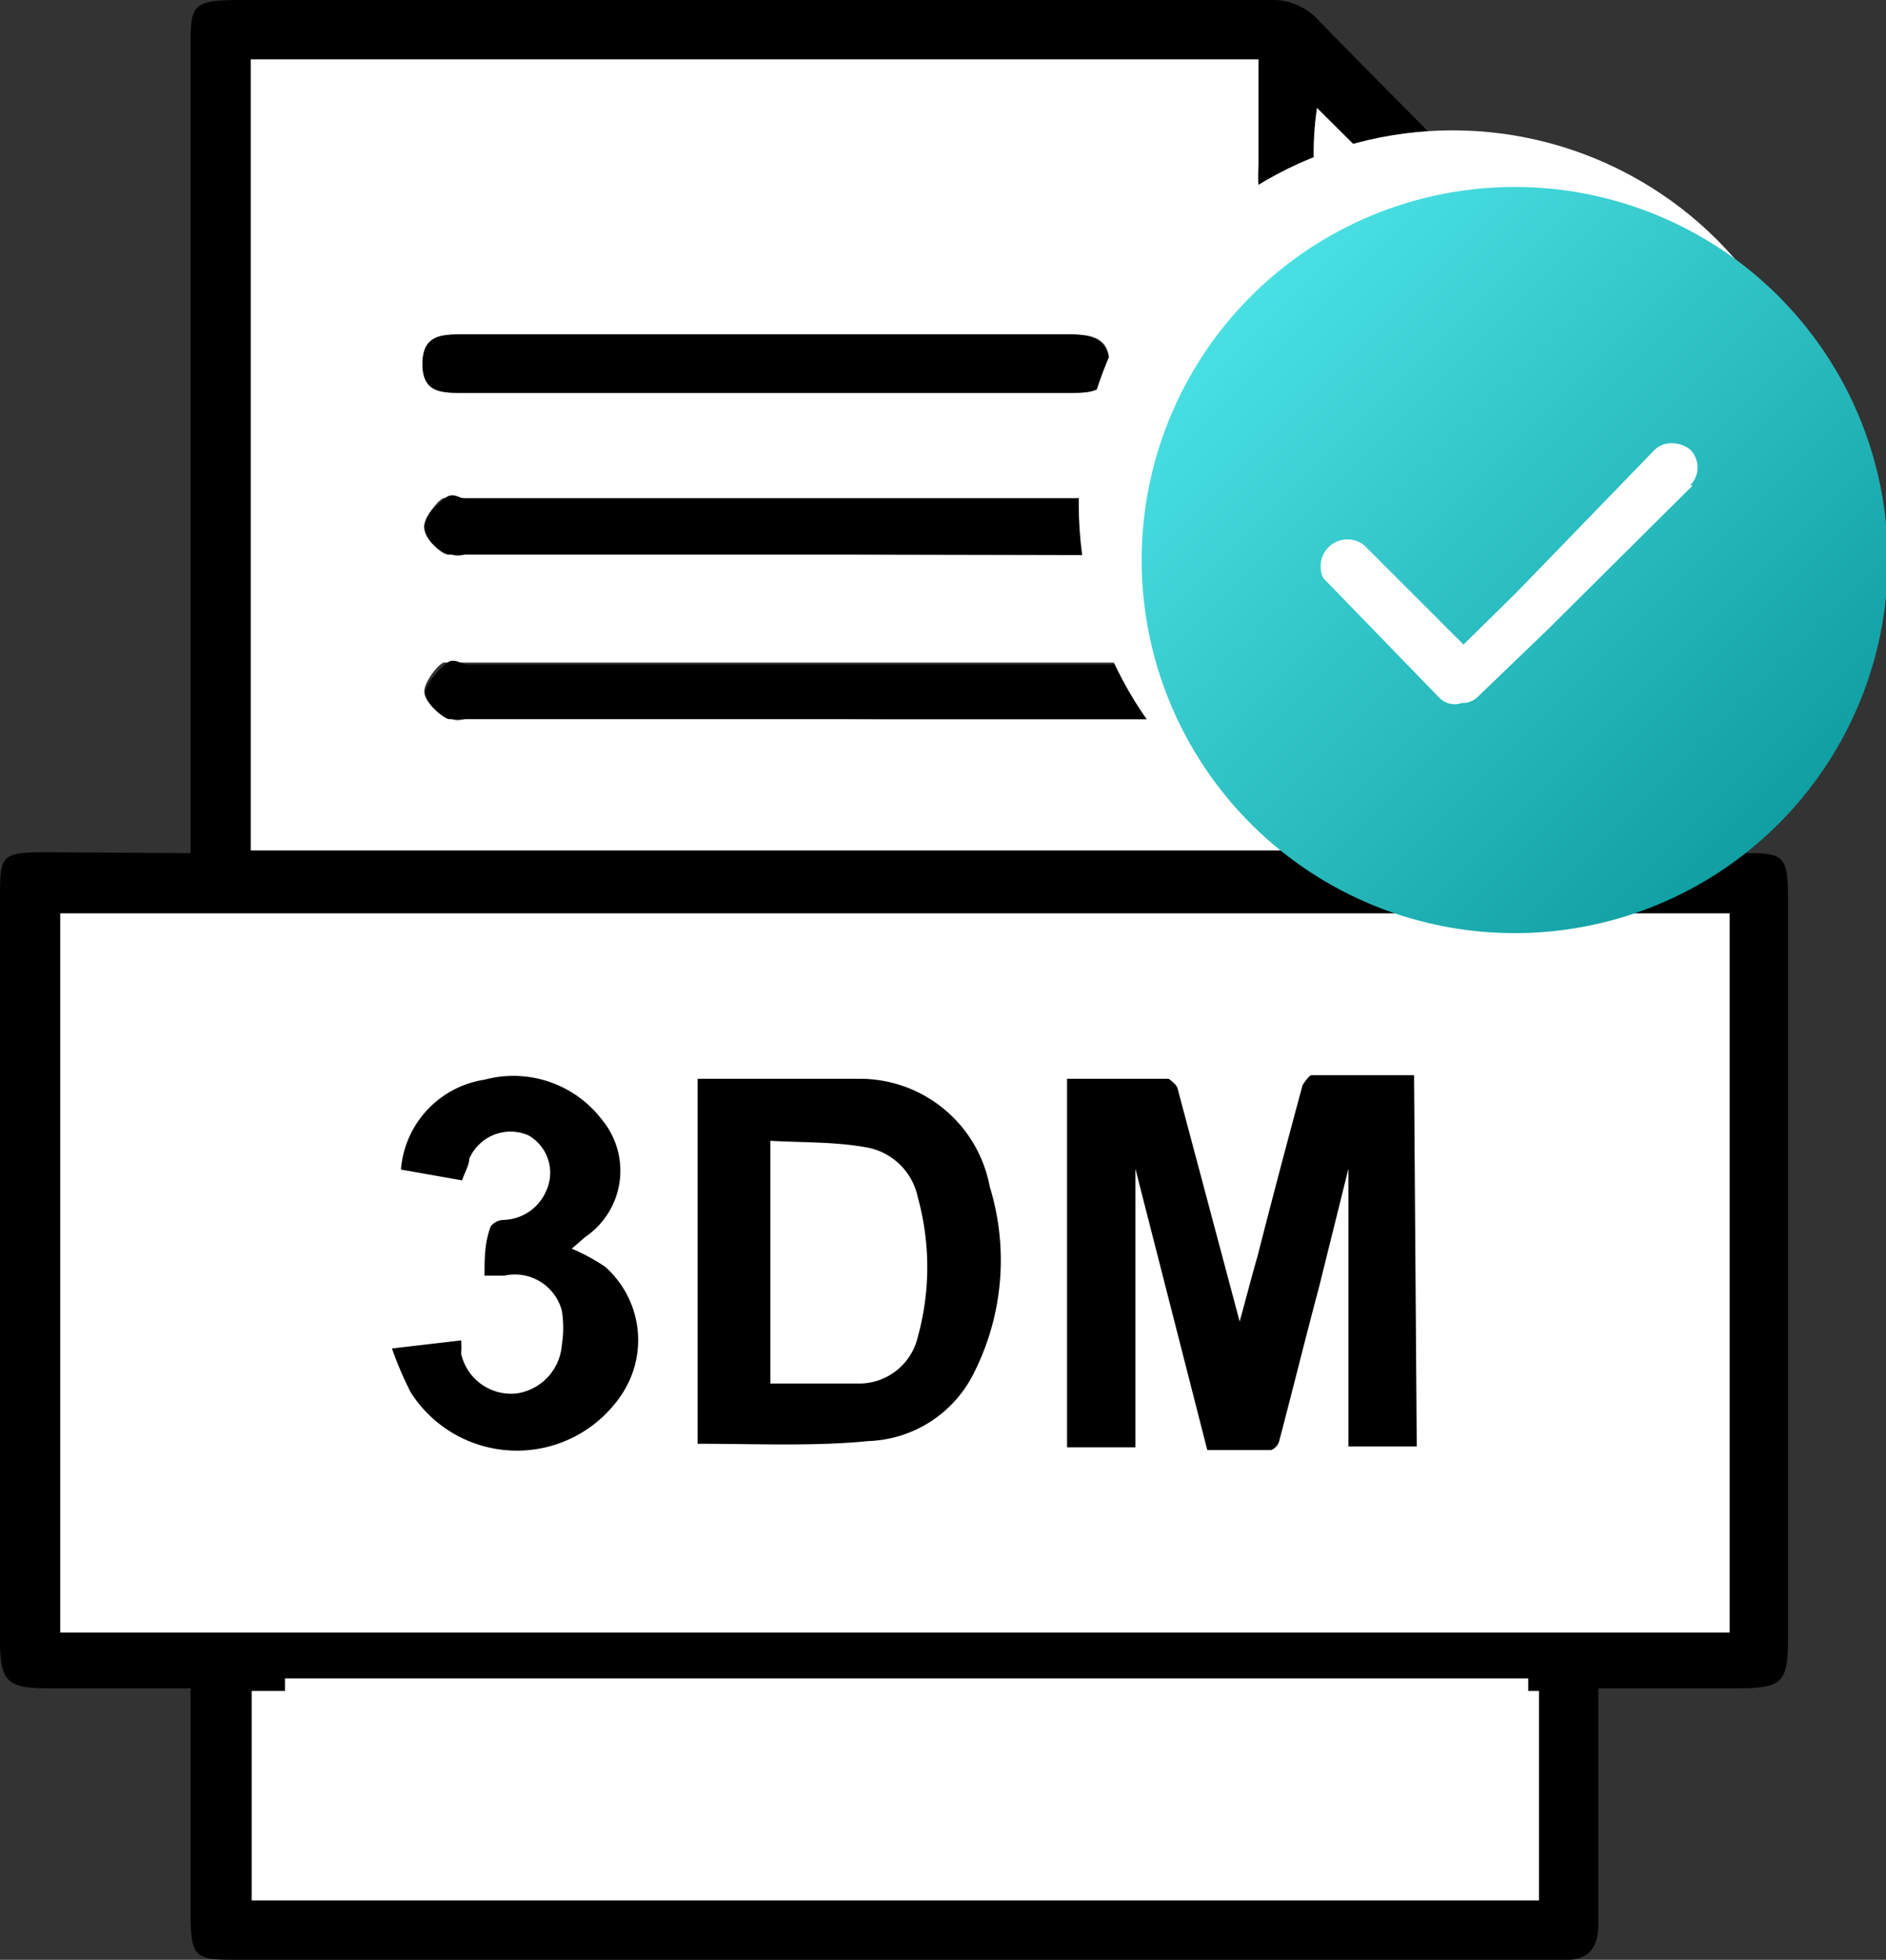 <svg xmlns="http://www.w3.org/2000/svg" xmlns:xlink="http://www.w3.org/1999/xlink" viewBox="0 0 20.98 21.8"><rect x="0" y="0" width="20.98" height="21.8" fill="#333333" stroke="none"/><defs><style>.cls-1{fill:#fff;}.cls-2{fill:url(#未命名的渐变_9);}</style><linearGradient id="未命名的渐变_9" x1="13.89" y1="3.29" x2="19.76" y2="9.16" gradientUnits="userSpaceOnUse"><stop offset="0" stop-color="#4ae0e3"/><stop offset="1" stop-color="#109fa2"/></linearGradient></defs><g id="图层_2" data-name="图层 2"><g id="图层_1-2" data-name="图层 1"><path d="M2.12,9.49V.56c0-.51,0-.56.57-.56H14.13a.69.69,0,0,1,.55.24q1.43,1.46,2.88,2.88a.66.66,0,0,1,.23.53c0,1.85,0,3.71,0,5.57,0,.07,0,.15,0,.27h1.57c.48,0,.53,0,.53.53,0,2.73,0,5.47,0,8.2,0,.5-.06.56-.57.56H17.78v.85c0,.59,0,1.18,0,1.77,0,.28-.12.42-.41.4H2.67c-.5,0-.55,0-.55-.54V18.78H.54c-.46,0-.54-.07-.54-.54V10c0-.48,0-.52.51-.52Zm17.12.67H.67v8H19.24ZM17.12,3.81h-1.2a1.88,1.88,0,0,1-1.94-2V.66H2.79v8.8H17.12Zm0,15H2.8v2.33H17.12ZM14.65,1.2c-.24,1.7.73,2.15,1.92,1.91Z"/><path class="cls-1" d="M17.12,3.81V9.46H2.79V.66H14V1.84a1.88,1.88,0,0,0,1.94,2ZM9.92,6.17h4.71a.68.68,0,0,0,.32,0,.45.45,0,0,0,.24-.25.41.41,0,0,0-.14-.31.61.61,0,0,0-.34-.07H5.19c-.08,0-.2,0-.25,0s-.23.22-.22.32.16.22.27.29.19,0,.28,0ZM9.92,8h4.71A.85.85,0,0,0,15,8a.45.45,0,0,0,.24-.25.38.38,0,0,0-.14-.31.54.54,0,0,0-.34-.07H5.19c-.08,0-.2,0-.25,0s-.23.22-.22.33.16.21.27.28.19,0,.28,0ZM8.52,4.37h3.39c.23,0,.42,0,.43-.31s-.2-.34-.44-.34H5.15c-.24,0-.45,0-.45.33s.22.32.46.32Z"/><path class="cls-1" d="M17.12,18.81v2.33H2.8V18.81Z"/><path class="cls-1" d="M14.65,1.2l1.92,1.91C15.38,3.35,14.41,2.9,14.65,1.2Z"/><path d="M9.92,6.17H5.27c-.09,0-.21,0-.28,0S4.72,6,4.72,5.87s.12-.23.22-.32.17,0,.25,0h9.52a.61.61,0,0,1,.34.07.41.41,0,0,1,.14.31.45.45,0,0,1-.24.25.68.68,0,0,1-.32,0Z"/><path d="M9.92,8H5.27C5.18,8,5.06,8,5,8s-.27-.18-.27-.28.12-.24.22-.33.17,0,.25,0h9.52a.54.54,0,0,1,.34.07.38.38,0,0,1,.14.31A.45.45,0,0,1,15,8a.85.85,0,0,1-.32,0Z"/><path d="M8.52,4.37H5.16c-.24,0-.46,0-.46-.32s.21-.33.45-.33H11.9c.24,0,.44.06.44.34s-.2.31-.43.31Z"/><path class="cls-1" d="M.67,10.16v8H19.24V10.16Z"/><path class="cls-1" d="M17,18.67v2.16H3.17V18.67Z"/><path d="M15.76,16.09H15V13h0l-.33,1.33c-.15.56-.29,1.13-.44,1.7a.15.15,0,0,1-.09.1h-.71L12.63,13h0v3.1h-.76V12H13s.09.06.1.11l.69,2.59,0,0c.07-.25.13-.49.2-.73.16-.63.33-1.27.5-1.9,0,0,.07-.11.1-.11h1.14Z"/><path d="M7.76,16.06V12h0c.61,0,1.21,0,1.81,0a1.47,1.47,0,0,1,1.44,1.2,2.78,2.78,0,0,1-.18,2.08,1.36,1.36,0,0,1-1.17.75C9.06,16.09,8.42,16.06,7.76,16.06Zm.81-3.37v2.7c.34,0,.67,0,1,0a.67.67,0,0,0,.64-.52,2.91,2.91,0,0,0,0-1.55.71.71,0,0,0-.59-.56C9.28,12.7,8.93,12.71,8.57,12.69Z"/><path d="M6.36,13.89a2.18,2.18,0,0,1,.37.2,1.09,1.09,0,0,1,.2,1.4,1.4,1.4,0,0,1-2.36,0A3.9,3.9,0,0,1,4.36,15l.77-.09a1.13,1.13,0,0,1,0,.15.57.57,0,0,0,.62.44.59.59,0,0,0,.5-.54,1.2,1.2,0,0,0,0-.38.54.54,0,0,0-.64-.39l-.22,0c0-.19,0-.37.07-.55a.19.19,0,0,1,.14-.07.53.53,0,0,0,.47-.31.48.48,0,0,0-.19-.63.5.5,0,0,0-.66.26c0,.07-.05.15-.08.24l-.68-.12a1.1,1.1,0,0,1,.93-1,1.24,1.24,0,0,1,1.31.45.89.89,0,0,1-.19,1.3Z"/><circle class="cls-1" cx="16.16" cy="5.61" r="4.16"/><path class="cls-2" d="M16.83,2.08A4.15,4.15,0,1,0,21,6.23,4.15,4.15,0,0,0,16.83,2.08Zm2,3.32L17.22,7l-.78.75h0l0,0a.24.24,0,0,1-.18.07h0A.24.24,0,0,1,16,7.75l0,0h0L14.72,6.43A.3.3,0,0,1,15,6a.29.29,0,0,1,.18.07l1.1,1.1.58-.57L18.41,5a.27.27,0,0,1,.18-.07A.33.33,0,0,1,18.8,5a.28.28,0,0,1,0,.4Z"/></g></g></svg>